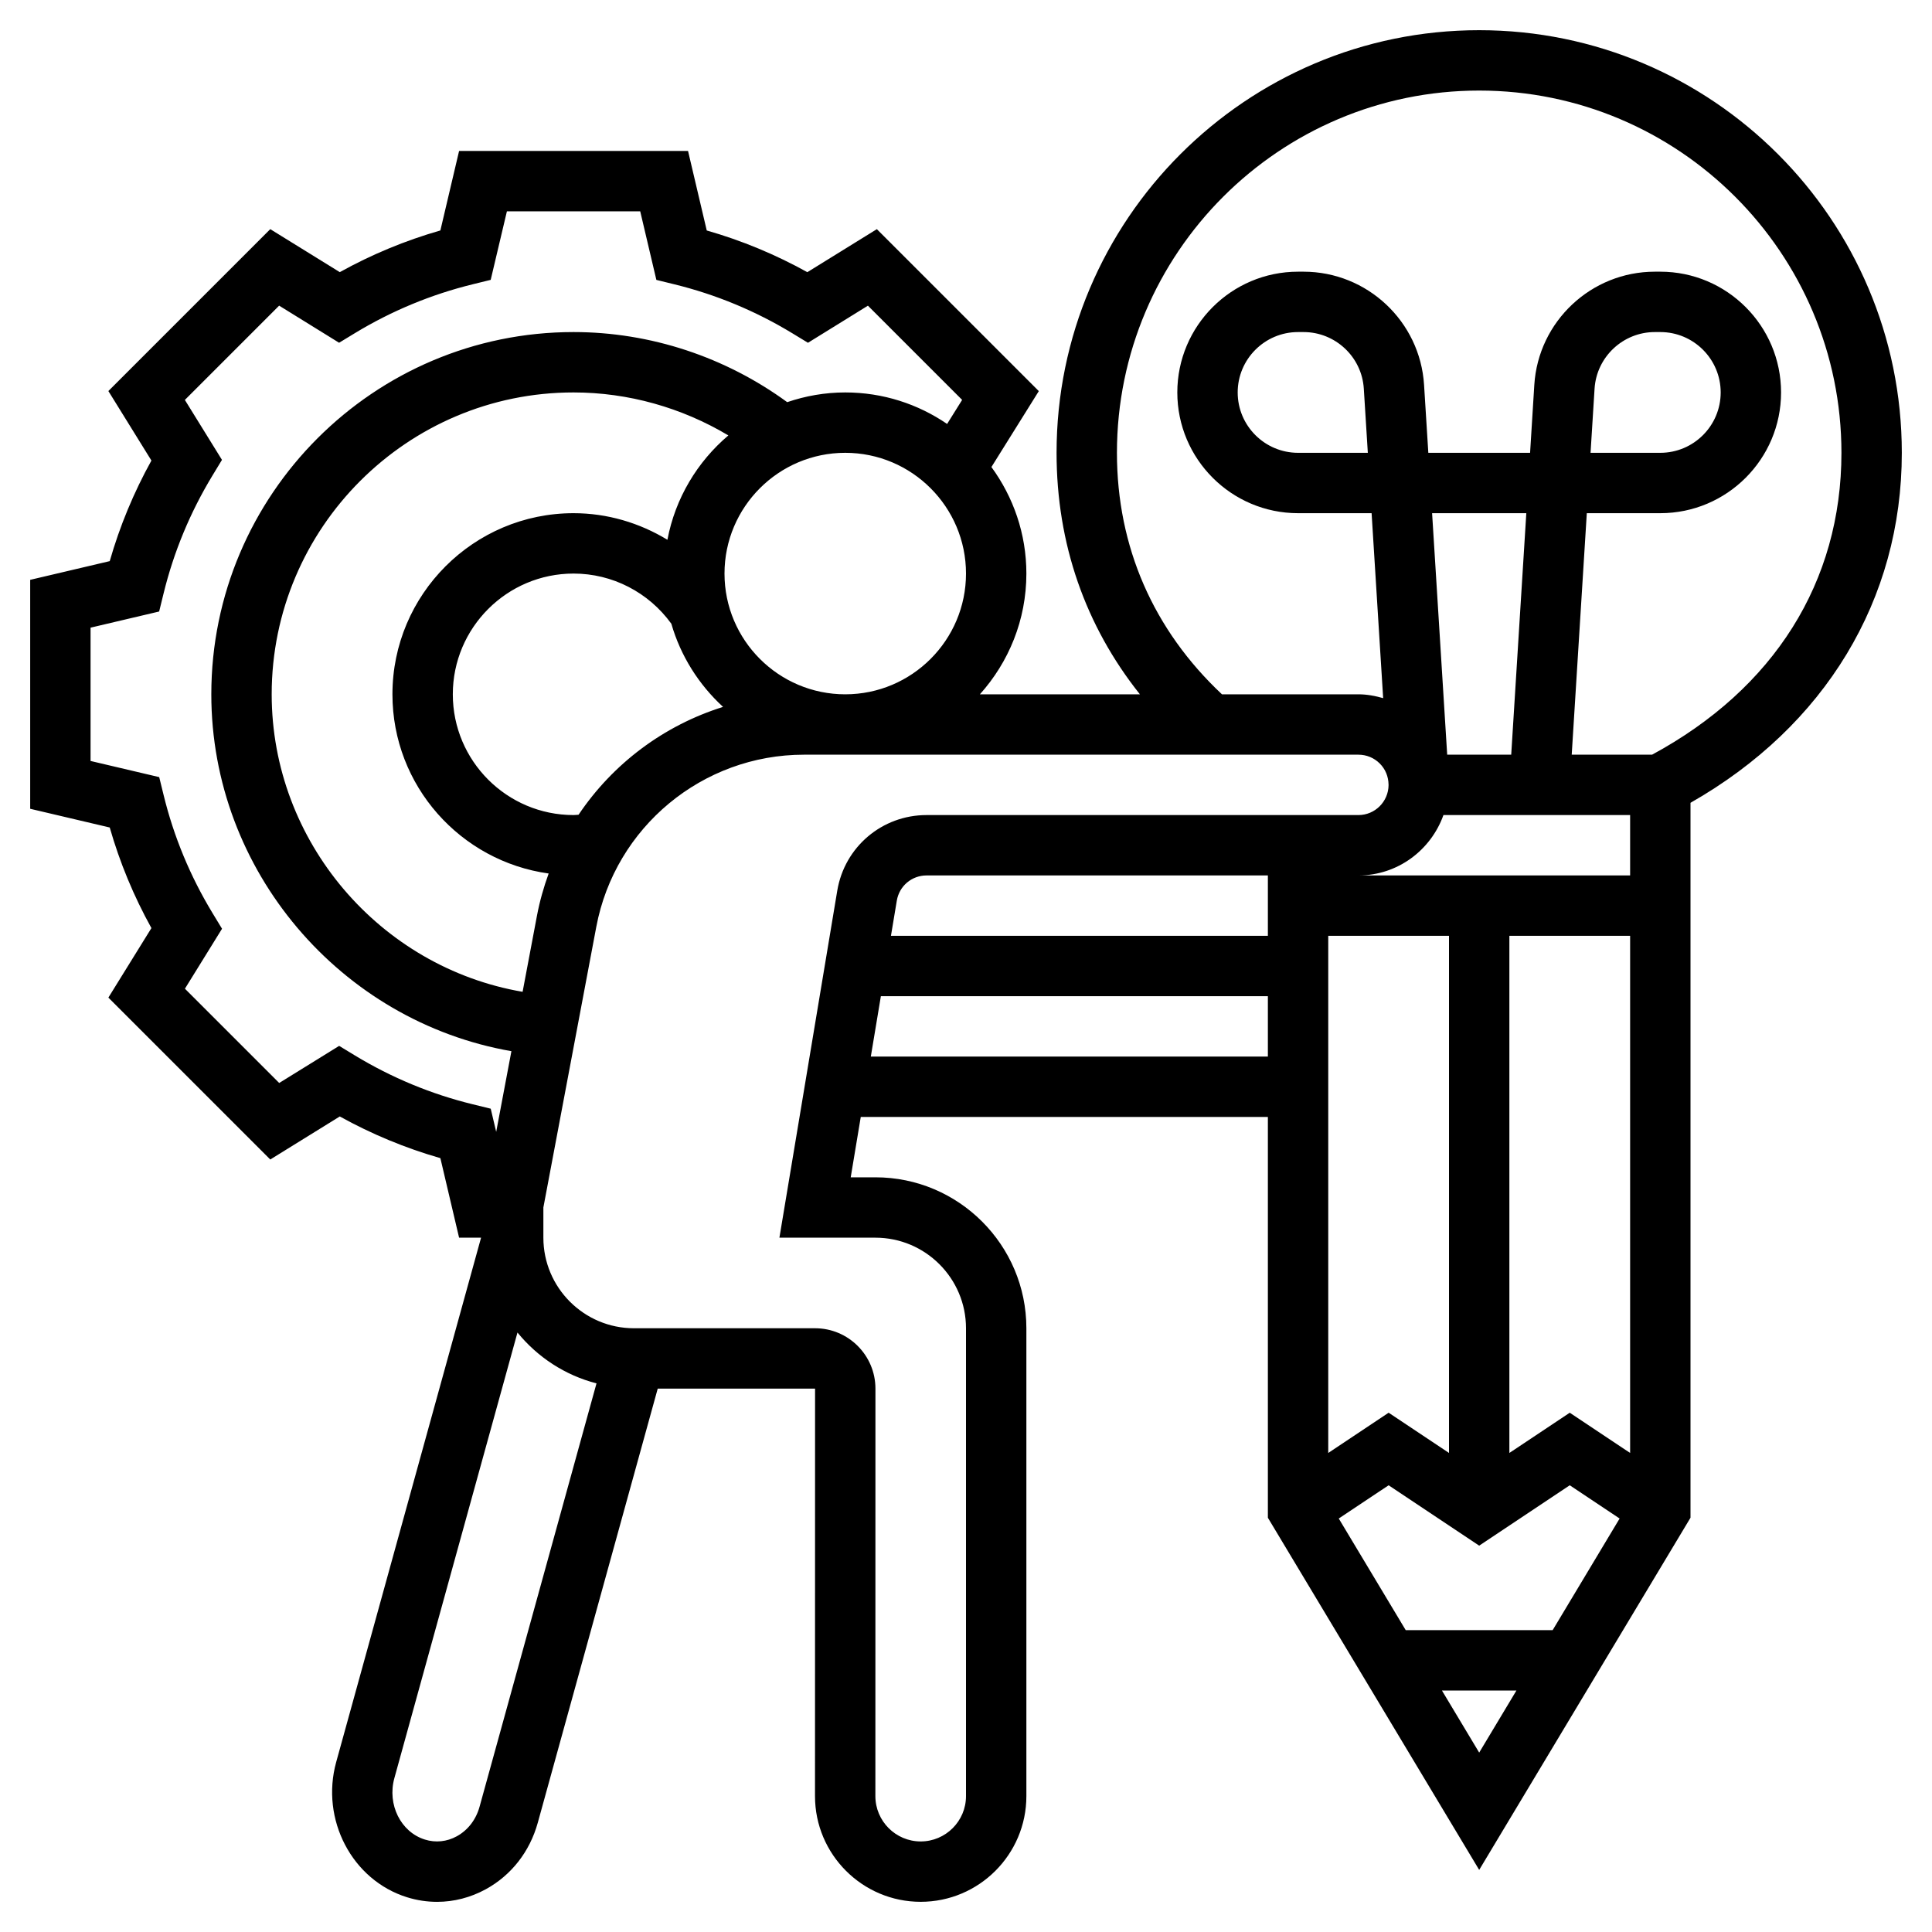 <svg xmlns="http://www.w3.org/2000/svg" id="Layer_5" height="512" viewBox="0 0 64 64" width="512"><path d="m49 1c-7.72 0-14 6.28-14 14 0 3.011.954 5.731 2.761 8h-5.301c.954-1.063 1.54-2.462 1.54-4 0-1.32-.433-2.537-1.158-3.529l1.57-2.515-5.365-5.365-2.303 1.425c-1.056-.586-2.172-1.049-3.332-1.381l-.62-2.635h-7.584l-.62 2.634c-1.16.333-2.276.795-3.332 1.381l-2.303-1.424-5.363 5.363 1.426 2.302c-.586 1.057-1.049 2.173-1.381 3.332l-2.635.62v7.584l2.635.62c.332 1.159.795 2.275 1.381 3.332l-1.426 2.303 5.363 5.363 2.303-1.426c1.057.586 2.173 1.049 3.332 1.381l.62 2.635h.728l-4.799 17.37c-.526 1.904.526 3.913 2.347 4.479.327.102.662.152.996.152.555 0 1.105-.141 1.61-.416.848-.464 1.46-1.247 1.725-2.206l3.973-14.379h5.212l-.002 13.499c0 1.931 1.57 3.501 3.501 3.501s3.501-1.57 3.501-3.501v-15.499c0-2.757-2.243-5-5-5h-.819l.333-2h13.486v13.277l7 11.666 7-11.666v-23.683c4.458-2.537 7-6.731 7-11.594 0-7.72-6.28-14-14-14zm-31.212 29.332-.476 2.523c-4.726-.809-8.312-4.975-8.312-9.855 0-5.514 4.486-10 10-10 1.811 0 3.586.503 5.128 1.424-1.028.871-1.759 2.081-2.019 3.457-.926-.562-1.993-.881-3.109-.881-3.309 0-6 2.691-6 6 0 3.028 2.256 5.532 5.175 5.936-.163.449-.296.914-.387 1.396zm1.378-3.343c-.056.002-.11.011-.166.011-2.206 0-4-1.794-4-4s1.794-4 4-4c1.287 0 2.486.621 3.239 1.662.31 1.073.912 2.019 1.713 2.755-1.961.613-3.648 1.879-4.786 3.572zm4.834-7.989c0-2.206 1.794-4 4-4s4 1.794 4 4-1.794 4-4 4-4-1.794-4-4zm-12.242 15.964-.523-.318-1.986 1.229-3.123-3.123 1.229-1.986-.318-.524c-.736-1.215-1.281-2.528-1.617-3.904l-.146-.595-2.274-.535v-4.416l2.272-.535.146-.595c.336-1.375.881-2.689 1.617-3.904l.318-.524-1.229-1.986 3.123-3.123 1.986 1.229.523-.318c1.214-.737 2.527-1.281 3.904-1.619l.595-.146.537-2.271h4.416l.535 2.272.595.146c1.377.337 2.69.882 3.904 1.619l.523.318 1.986-1.229 3.121 3.121-.498.797c-.961-.658-2.123-1.044-3.374-1.044-.673 0-1.318.116-1.923.322-2.045-1.495-4.531-2.322-7.077-2.322-6.617 0-12 5.383-12 12 0 5.845 4.285 10.836 9.941 11.822l-.504 2.672-.181-.767-.596-.146c-1.375-.336-2.687-.881-3.902-1.617zm4.129 24.883c-.119.433-.389.782-.757.983-.327.18-.703.218-1.054.108-.8-.248-1.254-1.161-1.012-2.035l4.078-14.761c.665.814 1.57 1.414 2.618 1.684zm13.113-18.847c1.654 0 3 1.346 3 3v15.499c0 .827-.674 1.501-1.501 1.501-.828 0-1.501-.674-1.501-1.501l.002-13.499c0-1.103-.897-2-2-2h-4.687-1.313c-1.654 0-3-1.346-3-3v-1.001l1.753-9.296c.623-3.305 3.517-5.703 6.879-5.703h18.368c.268 0 .519.104.707.293.186.185.286.432.29.693l.001.022c-.005.547-.45.992-.998.992h-14.306c-1.474 0-2.718 1.055-2.959 2.507l-1.916 11.493zm15.348 9.303 1.652-1.101 3 2 3-2 1.652 1.101-2.218 3.697h-4.868zm-2.348-19.303h-12.486l.194-1.165c.08-.484.495-.835.986-.835h11.306zm2 0h4v17.131l-2-1.333-2 1.333zm8 15.798-2 1.333v-17.131h4v17.131zm2-17.798h-9c1.301 0 2.401-.839 2.816-2h6.184zm-3.939-4h-2.121l-.5-8h3.121zm-21.214 10 .333-2h12.82v2zm18.919 21h2.468l-1.234 2.057zm6.961-31h-2.662l.5-8h2.435c2.206 0 4-1.794 4-4s-1.794-4-4-4h-.182c-2.107 0-3.861 1.647-3.992 3.75l-.14 2.25h-3.371l-.141-2.25c-.131-2.103-1.885-3.75-3.992-3.75h-.182c-2.206 0-4 1.794-4 4s1.794 4 4 4h2.436l.383 6.127c-.265-.075-.537-.127-.819-.127h-4.521c-2.269-2.13-3.479-4.882-3.479-8 0-6.617 5.383-12 12-12s12 5.383 12 12c0 4.278-2.232 7.816-6.273 10zm-2.038-10 .133-2.125c.066-1.051.943-1.875 1.996-1.875h.182c1.103 0 2 .897 2 2s-.897 2-2 2zm-7.378 0h-2.311c-1.103 0-2-.897-2-2s.897-2 2-2h.182c1.054 0 1.931.824 1.996 1.875z"></path></svg>